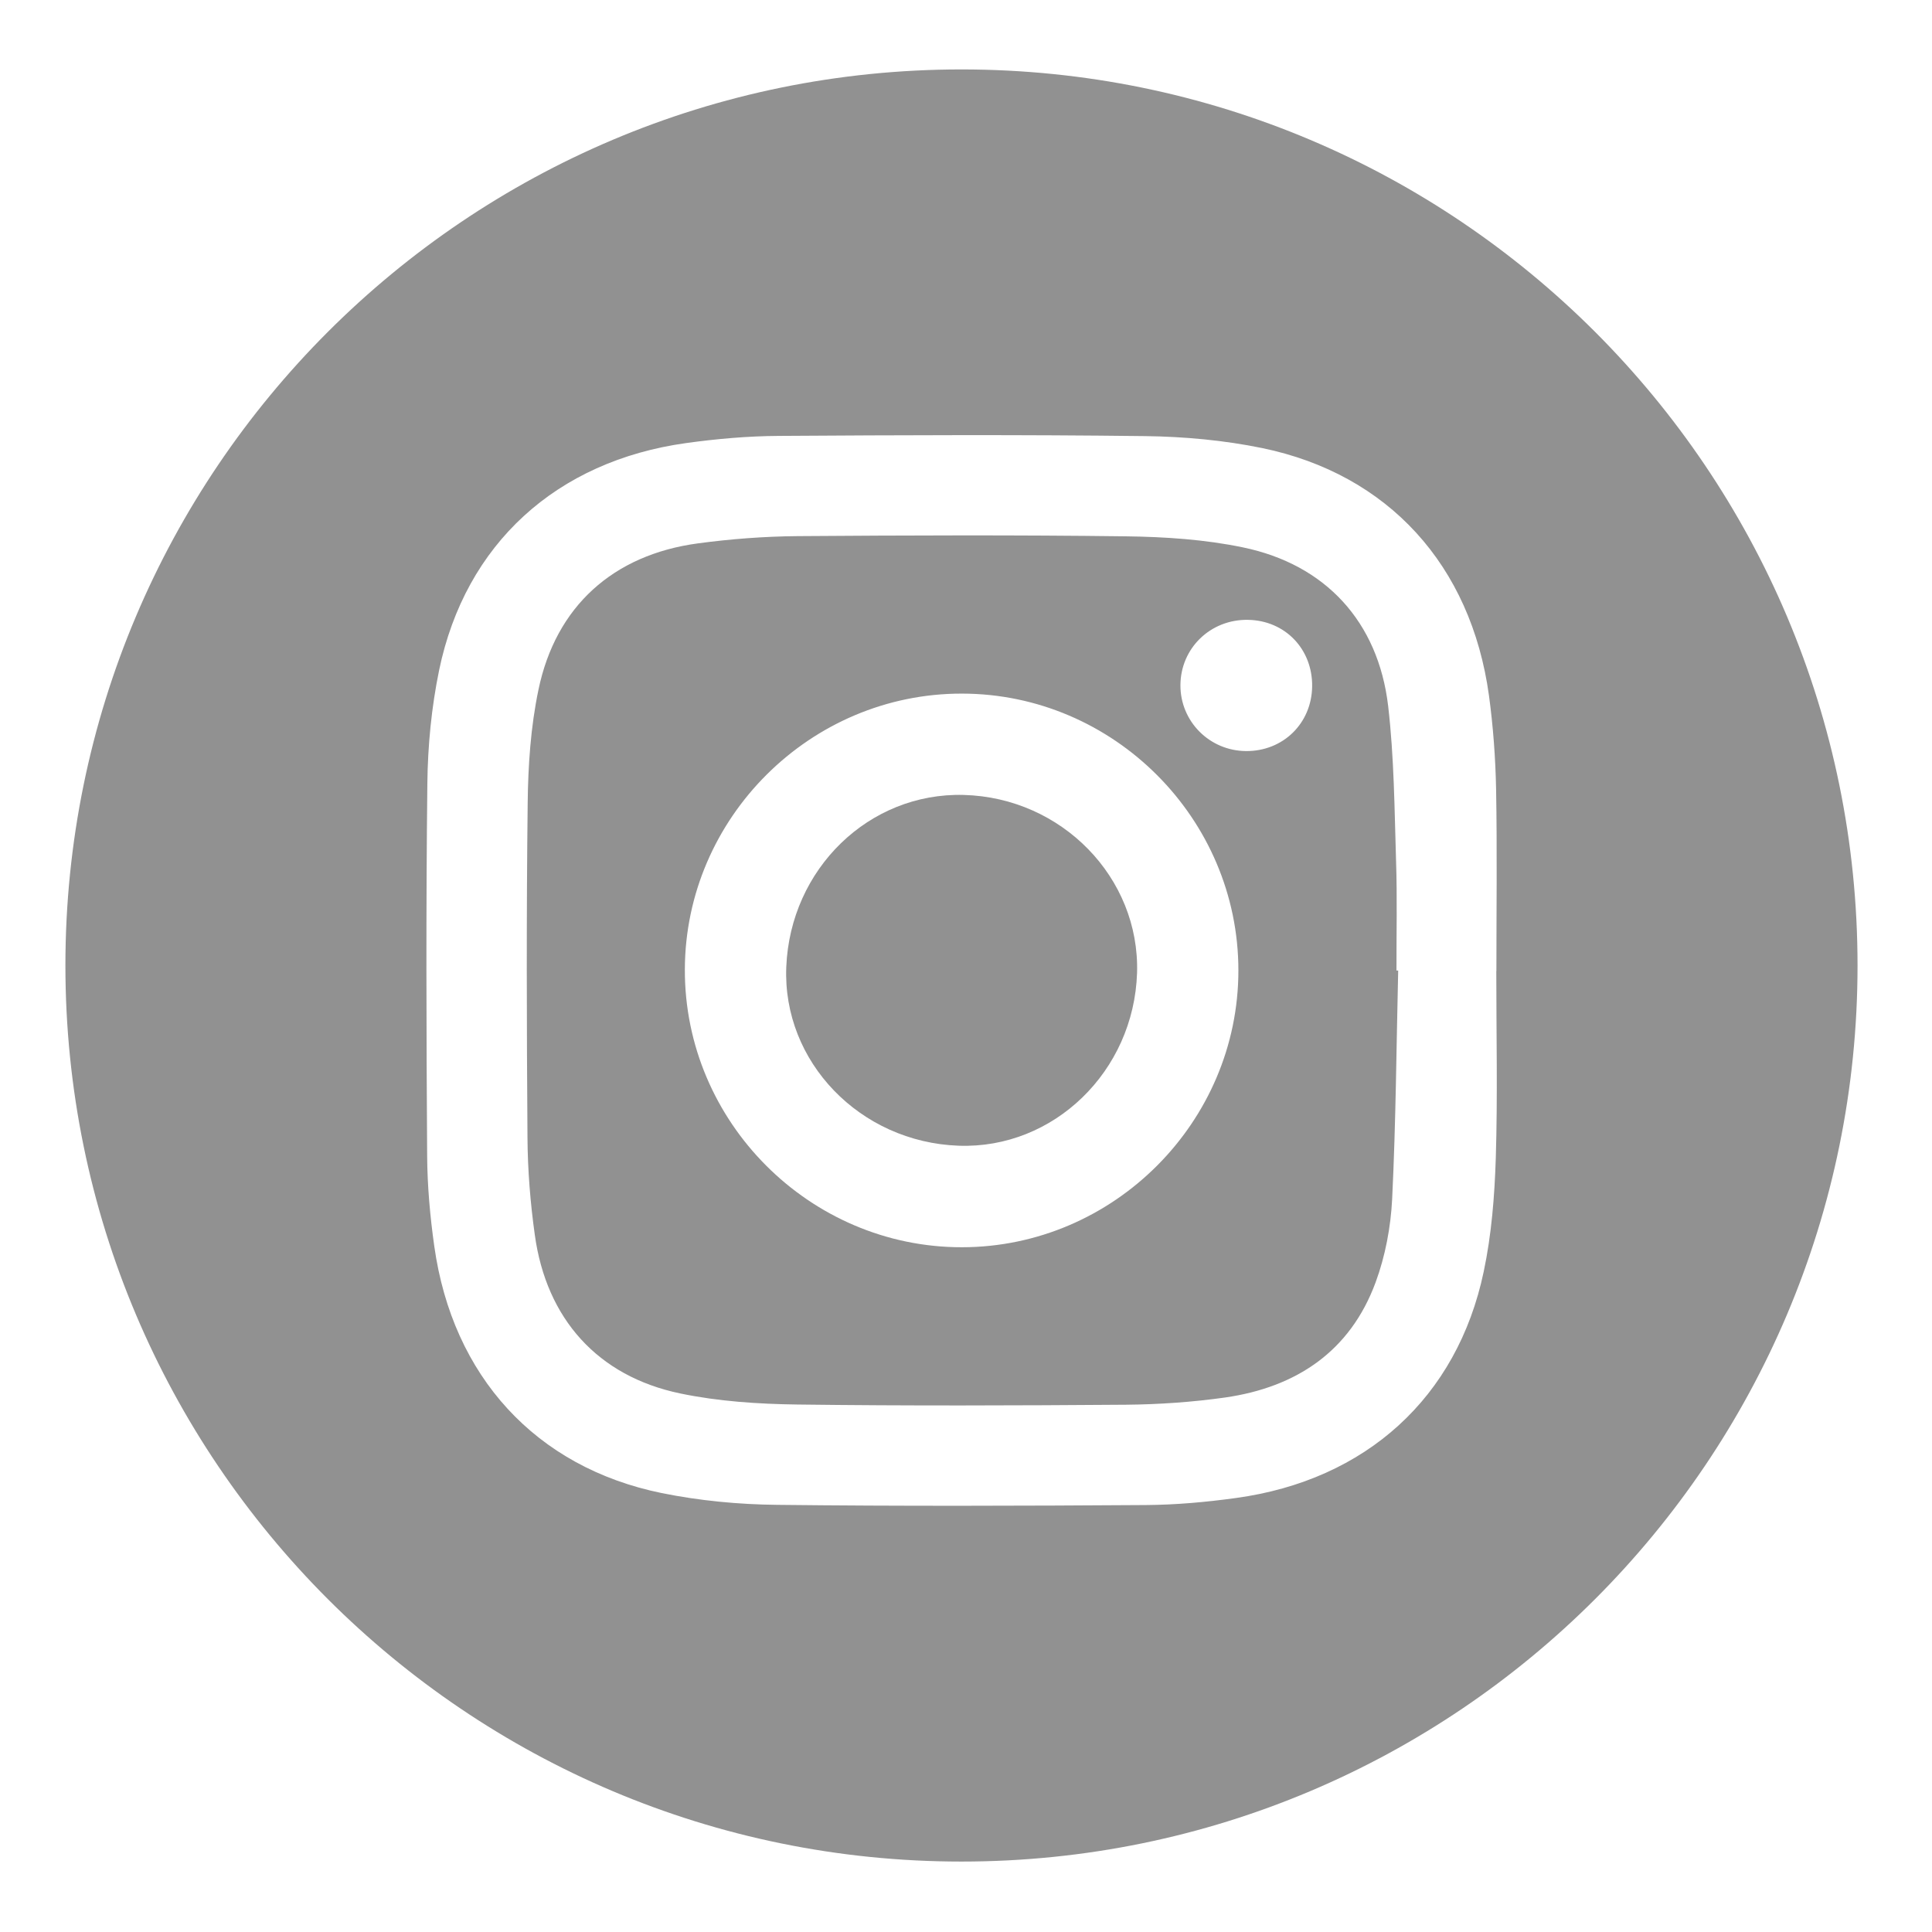 <svg xmlns="http://www.w3.org/2000/svg" xml:space="preserve" style="enable-background:new 0 0 1920 1920" viewBox="0 0 1920 1920"><style>.st0{display:none}.st2{fill:#919191}</style><g id="Calque_1"><path d="M1387.4 856.1c-1.6-51.6-1.9-103.5-7.9-154.7-9.9-83.5-62.2-140.4-144.2-157.4-37.9-7.9-77.5-10.5-116.4-11-108.8-1.4-217.7-1-326.5-.2-33 .3-66.1 2.8-98.8 7.2-84.2 11.3-141.3 62.6-158.5 145.5-7.7 36.8-10.3 75.1-10.7 112.8-1.3 110.7-1 221.3-.2 332 .2 32.4 2.8 64.9 7.3 97 11.5 83.3 62.5 140.4 144.5 157.5 37.9 7.9 77.5 10.5 116.4 11 108.8 1.4 217.7 1 326.5.2 33-.3 66.2-2.6 98.8-7.2 70.6-10.2 124.1-45.8 149.4-114.5 9.6-26.1 15-54.8 16.4-82.6 3.7-75.7 4.2-151.4 6-227.2h-1.7c-.1-36.2.8-72.3-.4-108.4zm-431.3 383.4c-151.4.2-276-124.6-275.5-276.1.4-150.6 124.7-274.4 275.5-274.1 150.8.2 274.6 124.3 274.6 275.1 0 150.7-123.9 274.9-274.6 275.1zm282.1-493.1c-36.2-.3-65.2-29.4-65.1-65.4.1-36.8 29.9-65.7 67.2-65 36.8.6 64.2 29.1 63.7 66.2-.5 36.7-28.9 64.5-65.8 64.2z" class="st2"/><path d="M957.7 790c-94.1-2.5-172.3 73.4-176.3 170.9-3.9 94.2 73.2 174.2 171.3 177.7 94.4 3.4 174.2-73.9 177.3-171.8 2.8-94.5-74.7-174.2-172.3-176.8z" class="st2"/><path d="M955.5 69C463.7 69 65 467.7 65 959.5S463.7 1850 955.5 1850 1846 1451.3 1846 959.5 1447.3 69 955.5 69zm531 1081.9c-1.2 37.7-4.2 75.9-12 112.8-26.3 125.2-117.1 207.3-246.2 225-29.7 4.1-59.8 6.8-89.8 7-122.1.8-244.2 1.2-366.3-.2-38.3-.4-77.1-4.1-114.6-11.7-125.3-25.6-207.8-116.1-226-245.2-4.2-29.7-6.9-59.8-7.1-89.8-.8-123.3-1.2-246.7.2-370 .4-37.7 4.1-75.9 11.7-112.8 26-125.4 116.5-207.8 245.6-225.7 30.3-4.2 61-6.9 91.6-7.1 121.5-.8 243-1.3 364.5.2 38.9.5 78.3 4.1 116.3 11.9 125.3 25.9 207.5 116.5 225.3 245.8 4.2 30.9 6.5 62.2 7.1 93.4 1.1 60.1.3 120.3.3 180.5h-.1c0 62 1.4 124-.5 185.9z" class="st2"/></g></svg>
